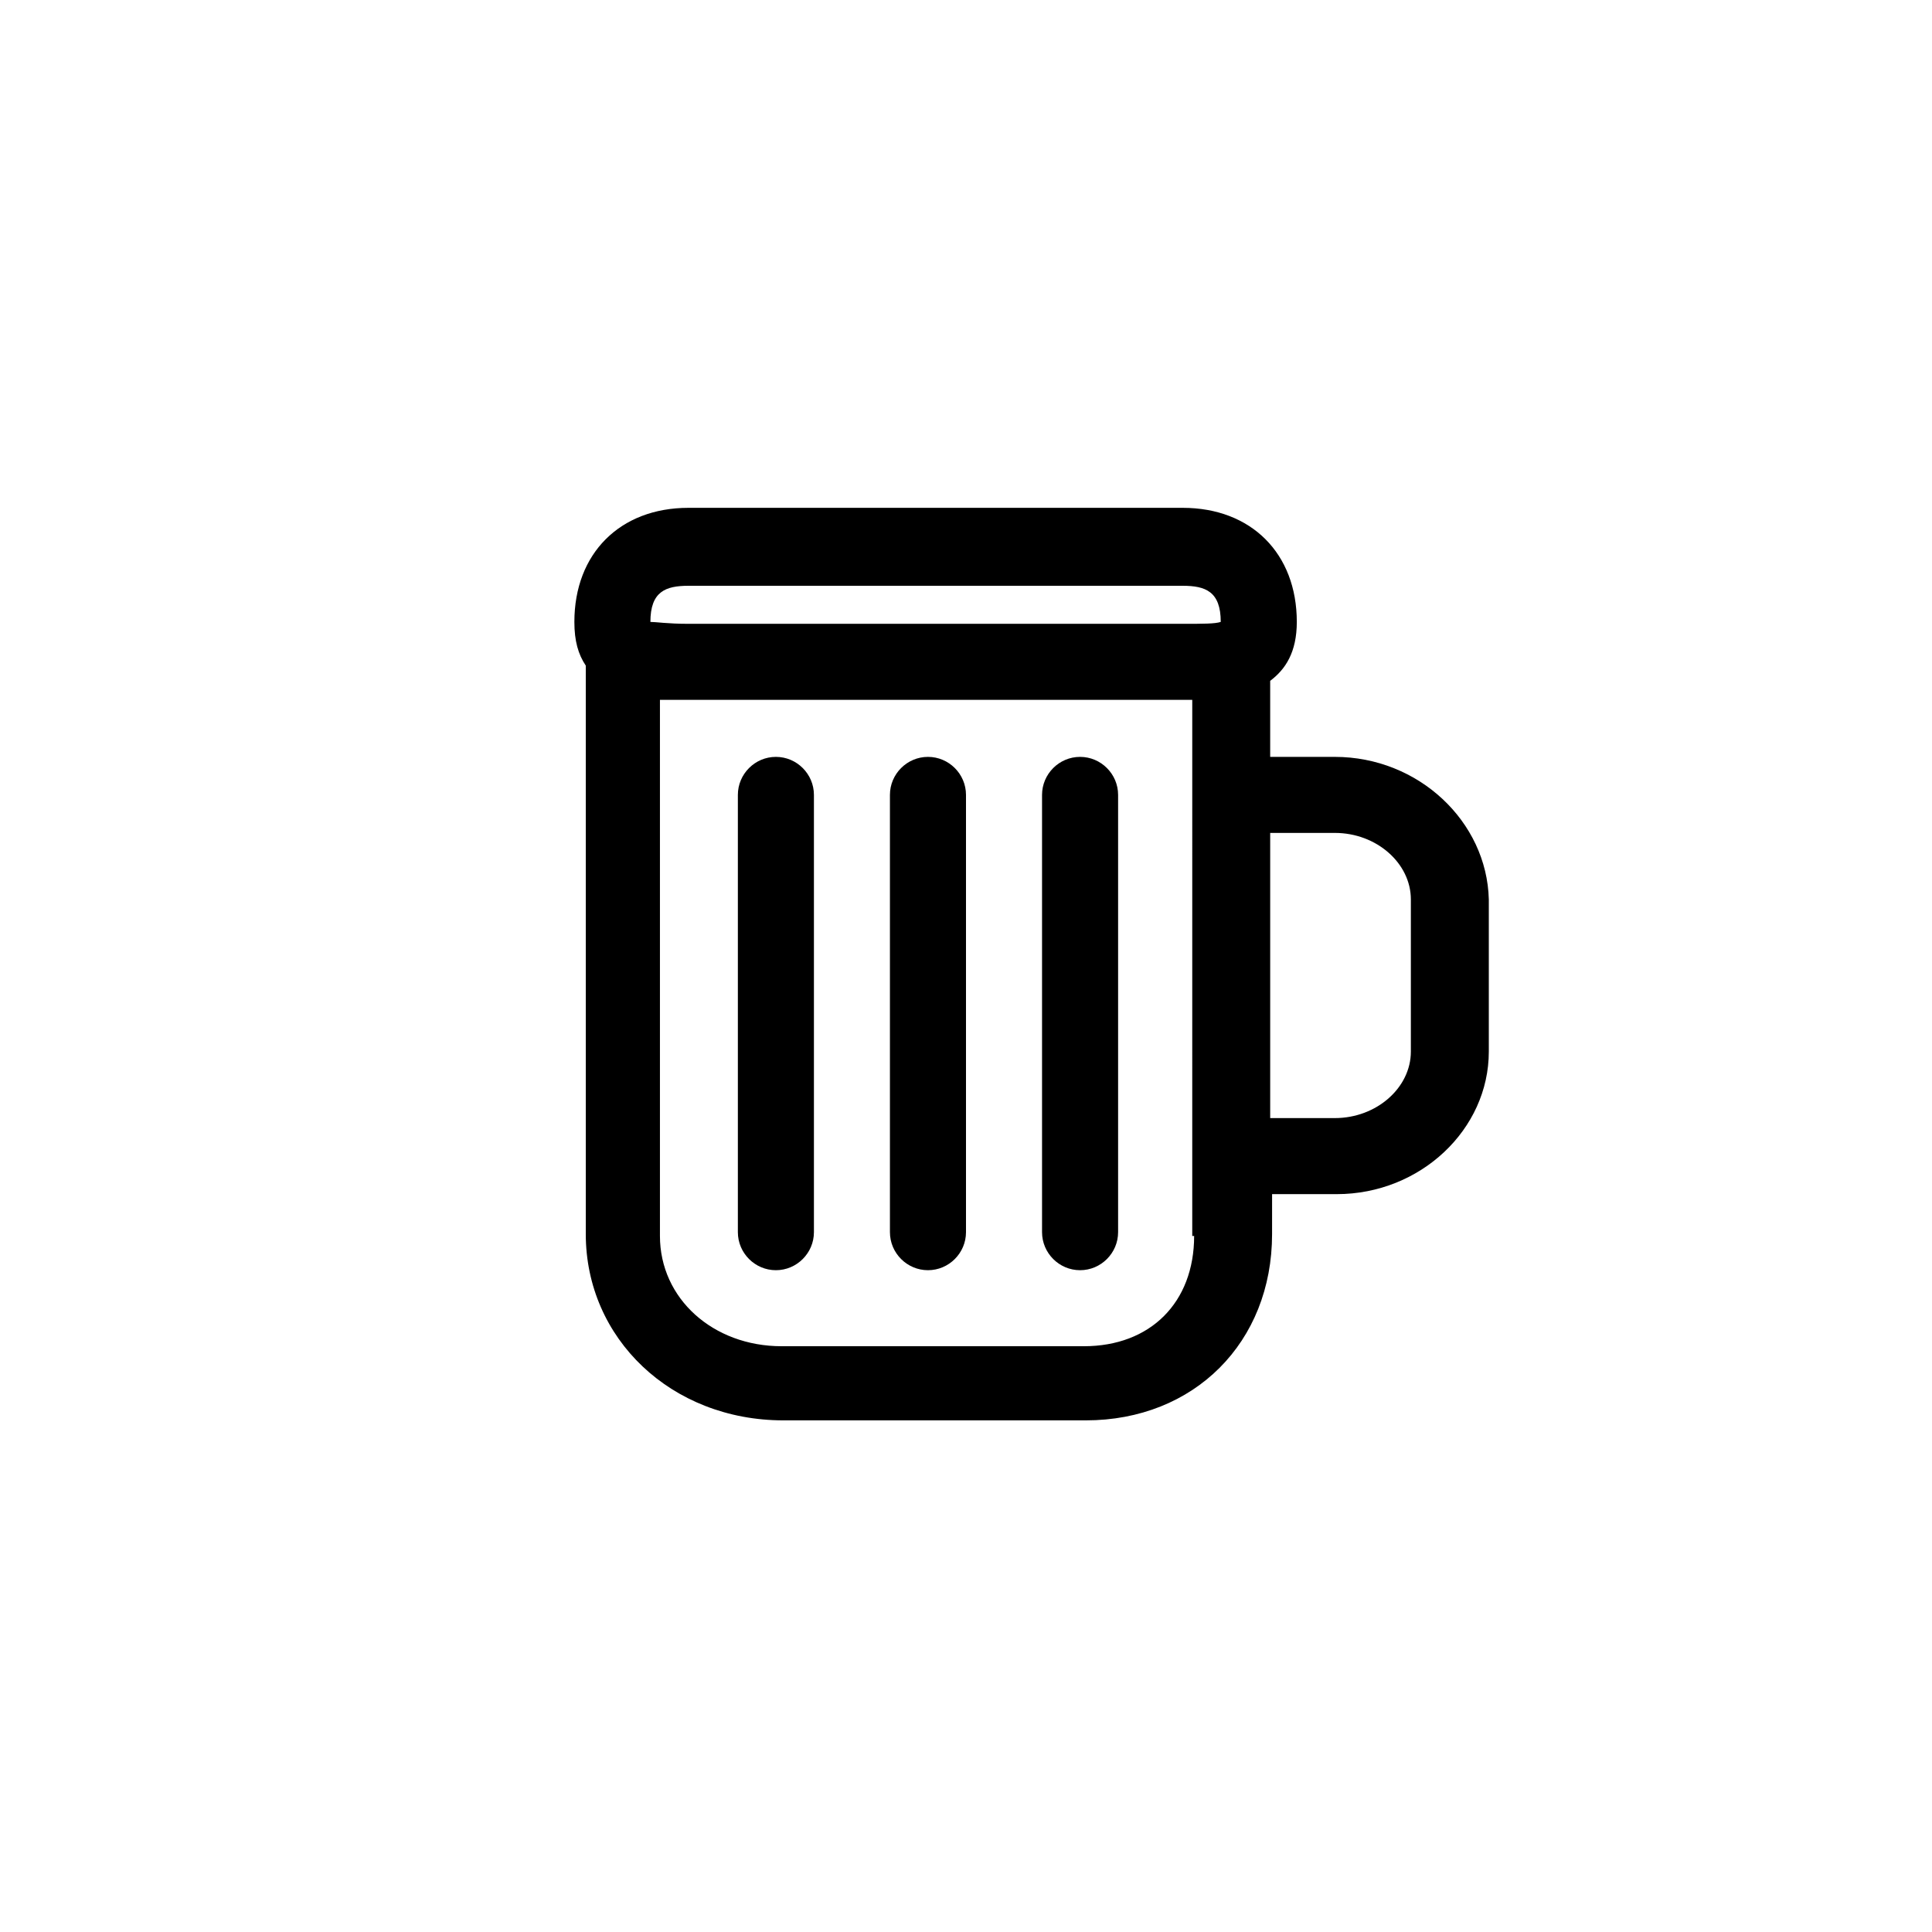 <?xml version="1.0" encoding="UTF-8"?>
<!-- Uploaded to: SVG Repo, www.svgrepo.com, Generator: SVG Repo Mixer Tools -->
<svg fill="#000000" width="800px" height="800px" version="1.1" viewBox="144 144 512 512" xmlns="http://www.w3.org/2000/svg">
 <g>
  <path d="m349.62 344.58c-5.543 0-10.078 4.535-10.078 10.078v115.88c0 5.543 4.535 10.078 10.078 10.078 5.543 0 10.078-4.535 10.078-10.078v-115.88c0-5.543-4.535-10.078-10.078-10.078z"/>
  <path d="m389.92 344.58c-5.543 0-10.078 4.535-10.078 10.078v115.88c0 5.543 4.535 10.078 10.078 10.078s10.078-4.535 10.078-10.078v-115.88c0-5.543-4.535-10.078-10.078-10.078z"/>
  <path d="m430.23 344.58c-5.543 0-10.078 4.535-10.078 10.078v115.88c0 5.543 4.535 10.078 10.078 10.078 5.543 0 10.078-4.535 10.078-10.078v-115.88c0-5.543-4.535-10.078-10.078-10.078z"/>
  <path d="m497.74 344.58h-15.113-2.016v-20.152c4.031-3.023 7.055-7.559 7.055-15.617 0-18.137-12.09-30.23-30.23-30.23h-130.99c-18.137 0-30.23 12.09-30.23 30.23 0 5.039 1.008 8.566 3.023 11.586v150.64c0 27.711 22.672 49.375 52.395 49.375h80.105c28.719 0 49.375-20.656 49.375-49.375l0.004-10.578h2.016 15.113c22.168 0 40.305-17.129 40.305-37.785v-40.305c-0.504-20.656-18.641-37.789-40.809-37.789zm-171.3-45.34h130.99c6.047 0 10.078 1.512 10.078 9.574-1.512 0.504-4.535 0.504-10.078 0.504h-130.99c-5.543 0-8.566-0.504-10.078-0.504 0.004-8.066 4.035-9.574 10.078-9.574zm134.02 172.3c0 17.633-11.586 29.223-29.223 29.223h-80.105c-18.137 0-32.242-12.594-32.242-29.223v-142.07h141.07l-0.004 142.07zm57.434-48.867c0 9.574-9.07 17.633-20.152 17.633h-15.113-2.016v-75.574h2.016 15.113c11.082 0 20.152 8.062 20.152 17.633z"/>
 </g>
</svg>